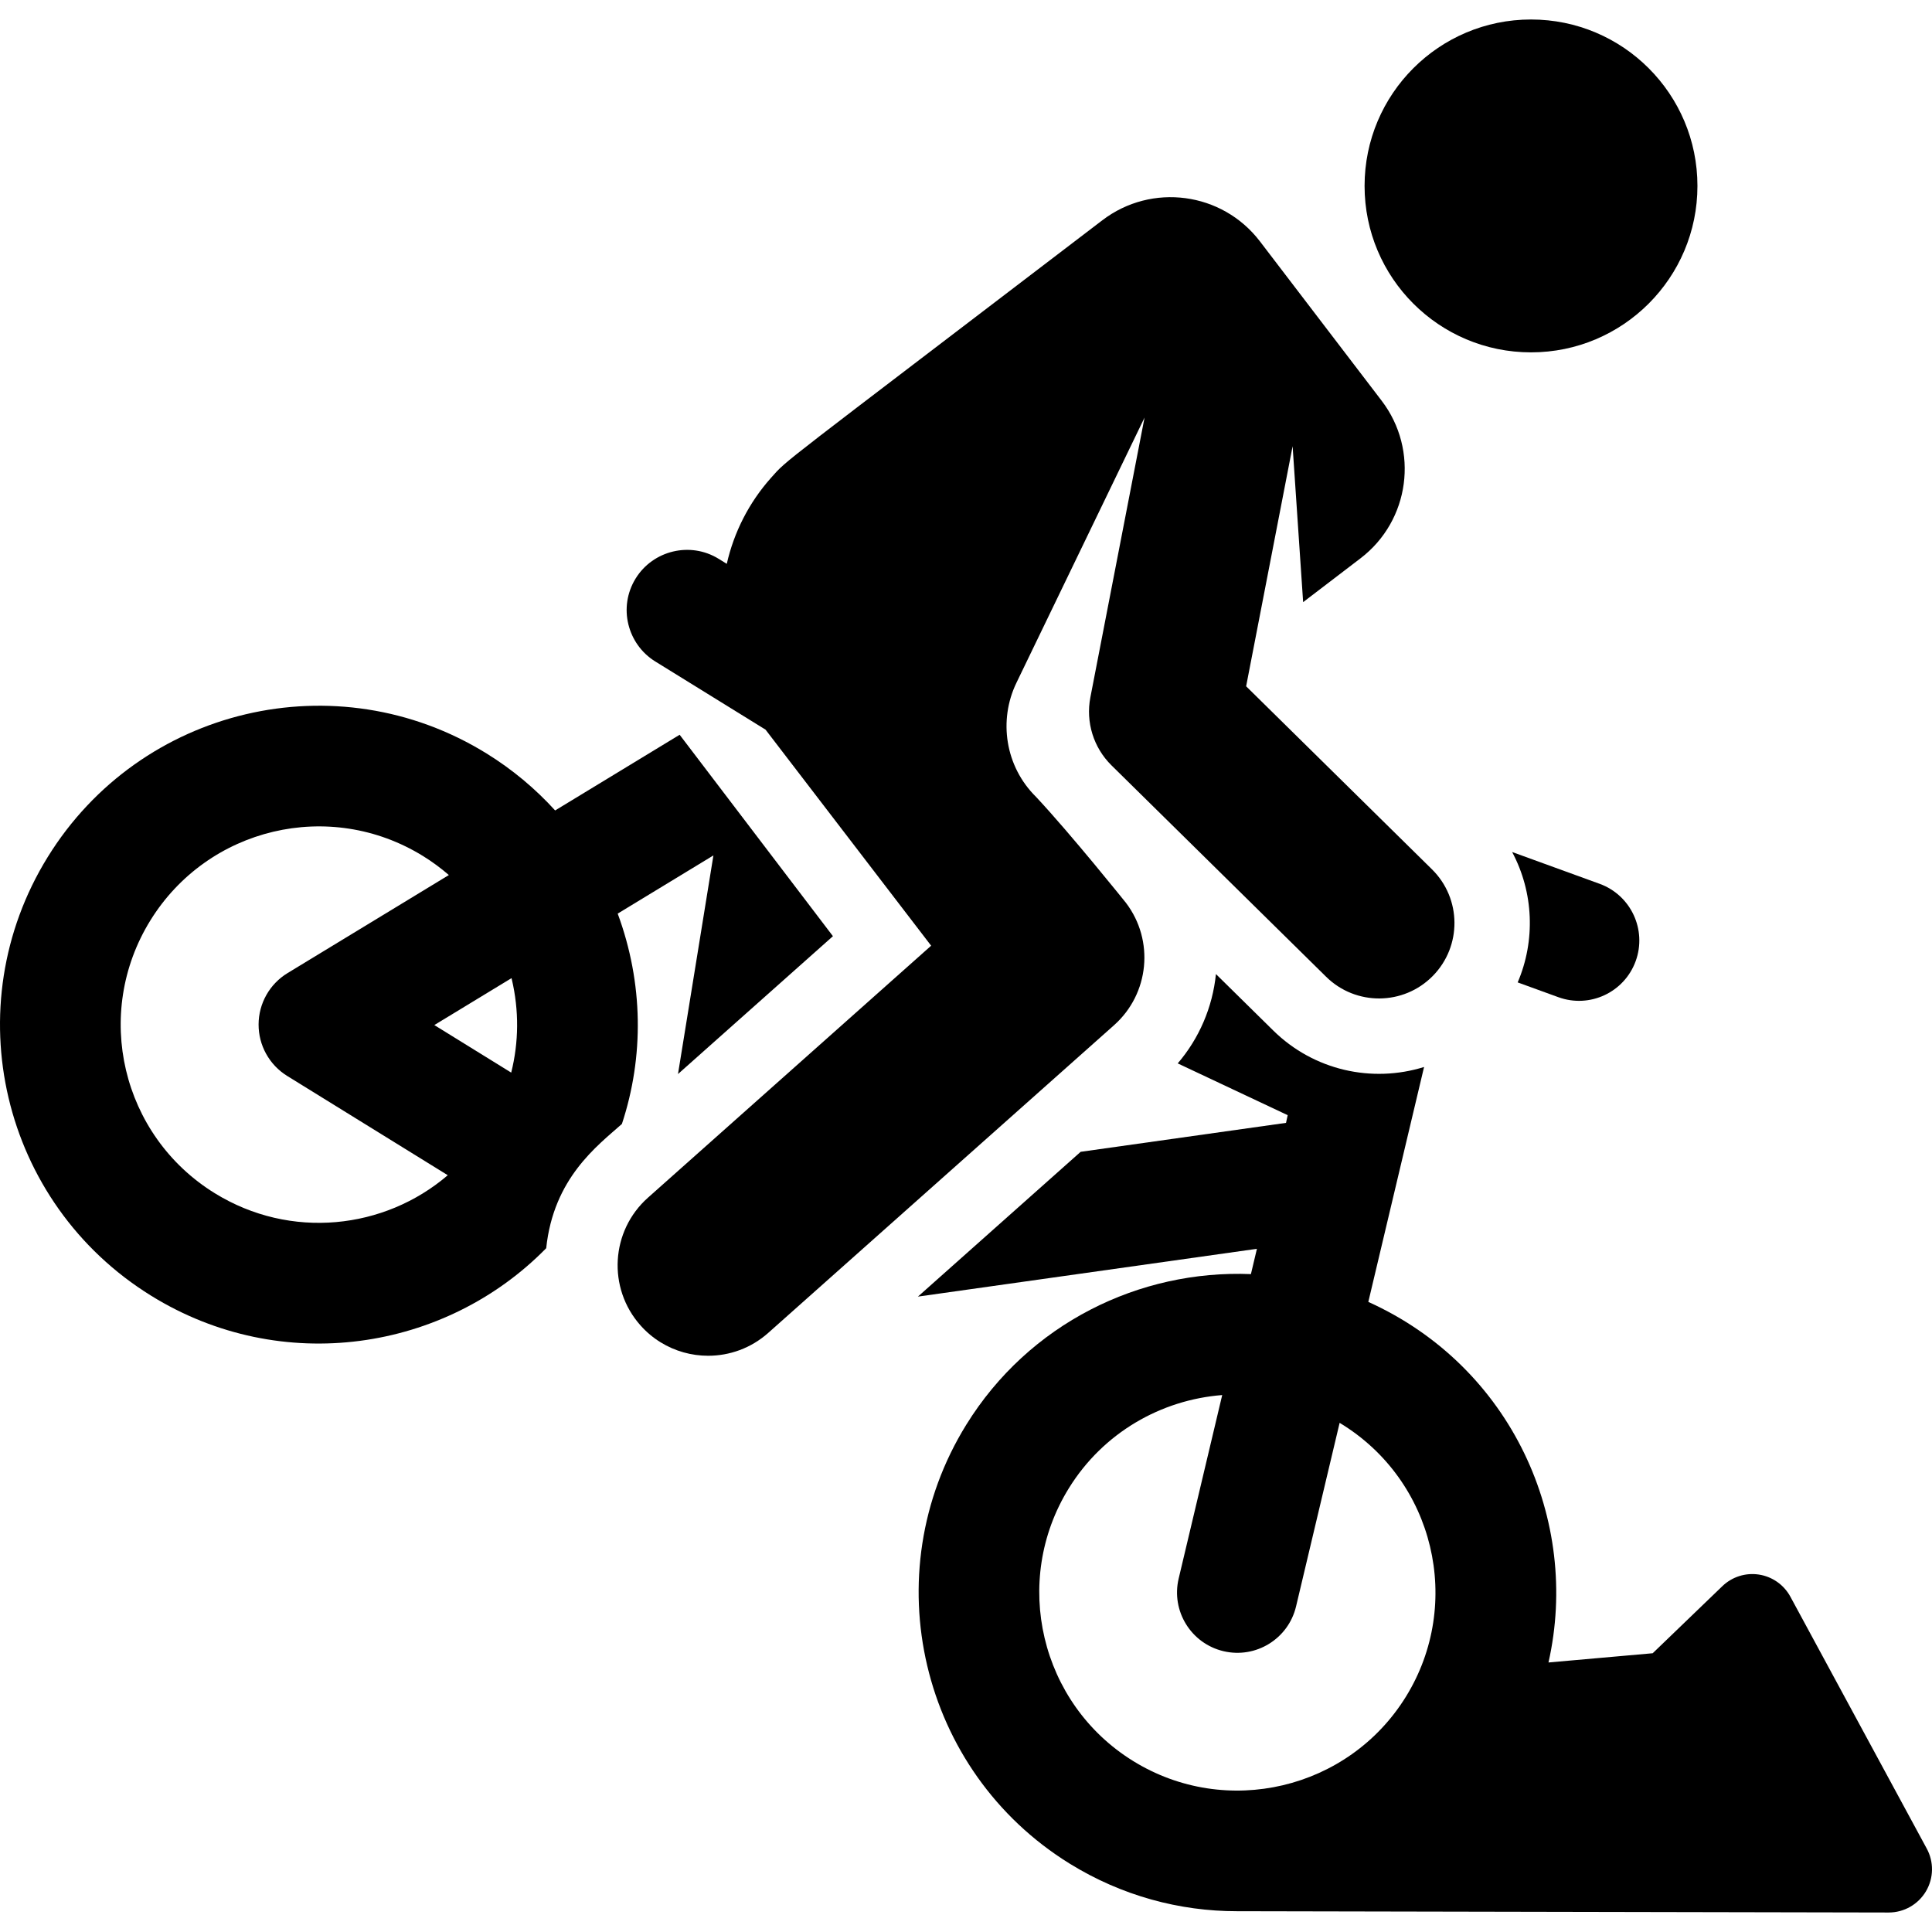<?xml version="1.0" encoding="iso-8859-1"?>
<!-- Generator: Adobe Illustrator 19.0.0, SVG Export Plug-In . SVG Version: 6.00 Build 0)  -->
<svg version="1.1" id="Capa_1" xmlns="http://www.w3.org/2000/svg" xmlns:xlink="http://www.w3.org/1999/xlink" x="0px" y="0px"
	 viewBox="0 0 432.102 432.102" style="enable-background:new 0 0 432.102 432.102;" xml:space="preserve">
<g>
	<g id="XMLID_940_">
		<path id="XMLID_941_" d="M348.54,223.029c7.002,2.543,14.743-1.069,17.289-8.072c2.545-7.003-1.068-14.744-8.072-17.29
			l-19.56-7.109c4.826,9.036,5.241,19.813,1.241,29.162L348.54,223.029z"/>
		<path id="XMLID_1032_" d="M251.817,201.913c0,0-12.252-15.299-20.091-23.676c-6.948-6.843-8.419-17.165-4.414-25.488
			l28.673-59.358l-12.115,62.564c-1.073,5.545,0.699,11.259,4.723,15.222l48.005,47.283c6.637,6.537,17.315,6.455,23.851-0.181
			s6.455-17.314-0.181-23.85l-41.563-40.938l10.395-53.69l2.355,34.871l12.837-9.806c11.037-8.43,13.149-24.211,4.719-35.247
			L281.79,53.983c-8.43-11.036-24.211-13.149-35.248-4.719c-73.744,56.329-70.225,53.265-74.071,57.573
			c-4.988,5.587-8.33,12.244-9.922,19.269l-1.807-1.117c-6.359-3.935-14.693-1.887-18.57,4.38
			c-3.986,6.446-1.83,14.732,4.381,18.571l24.661,15.247l37.041,48.323l-63.335,56.355c-8.35,7.43-9.097,20.222-1.667,28.573
			c1.339,1.505,2.851,2.762,4.481,3.769c3.238,2.002,6.936,3.016,10.646,3.016c4.785,0,9.59-1.688,13.446-5.119l77.339-68.815
			C257.066,222.258,258.222,210.329,251.817,201.913z"/>
		<circle id="XMLID_1033_" cx="342.418" cy="41.583" r="37.224"/>
		<path id="XMLID_1037_" d="M430.9,413.395l-30.502-56.341c-1.453-2.636-4.05-4.446-7.025-4.896
			c-2.978-0.453-5.992,0.509-8.159,2.597l-15.58,15.002l-23.308,2.065c7.169-31.742-8.184-66.146-40.295-80.644l12.469-52.541
			c-11.633,3.627-24.646,0.789-33.737-8.163l-12.813-12.62c-0.756,7.437-3.745,14.374-8.545,19.981l24.594,11.579l-0.374,1.72
			l-45.933,6.476l-36.393,32.382l75.818-10.69l-1.343,5.659c-24.908-1.017-49.66,11.04-63.677,33.711
			c-20.676,33.441-10.291,77.467,23.15,98.143c11.653,7.206,24.59,10.638,37.379,10.638c3.863,0,145.803,0.289,145.803,0.289
			c3.422-0.001,6.589-1.809,8.329-4.756S432.552,416.392,430.9,413.395z M253.437,393.863c-20.785-12.851-27.24-40.216-14.39-61.001
			c7.721-12.488,20.682-19.786,34.306-20.85l-9.739,41.04c-1.72,7.25,2.763,14.522,10.013,16.243
			c7.259,1.722,14.524-2.77,16.243-10.012l9.744-41.058c21.276,12.845,27.684,40.448,14.824,61.249
			C301.586,400.259,274.221,406.713,253.437,393.863z"/>
		<path id="XMLID_1040_" d="M138.152,204.332l21.407-13.012l-7.924,48.898c3.332-2.965,31.313-27.861,34.656-30.836
			c-5.215-6.853-19.284-25.339-24.452-32.13l-9.832-12.919l-27.849,16.928c-4.437-4.88-9.571-9.178-15.336-12.742
			c-33.519-20.723-77.416-10.374-98.143,23.15c-20.723,33.518-10.374,77.416,23.15,98.142
			c29.196,18.053,65.779,12.376,88.333-10.646c1.648-15.69,11.434-22.897,16.93-27.787
			C144.059,236.321,143.895,219.882,138.152,204.332z M114.459,218.989c1.65,6.996,1.575,14.126-0.124,20.904L97.14,229.262
			l17.262-10.493C114.419,218.843,114.442,218.915,114.459,218.989z M48.019,266.859c-20.834-12.882-27.27-40.165-14.389-61.001
			c12.842-20.77,40.091-27.317,61.001-14.389c2.051,1.268,3.969,2.691,5.759,4.238l-36.072,21.927
			c-4.011,2.438-6.467,6.785-6.484,11.478c-0.018,4.694,2.405,9.059,6.397,11.527l35.915,22.205
			C86.023,274.957,64.991,277.349,48.019,266.859z"/>
	</g>
</g>
<g>
</g>
<g>
</g>
<g>
</g>
<g>
</g>
<g>
</g>
<g>
</g>
<g>
</g>
<g>
</g>
<g>
</g>
<g>
</g>
<g>
</g>
<g>
</g>
<g>
</g>
<g>
</g>
<g>
</g>
</svg>
